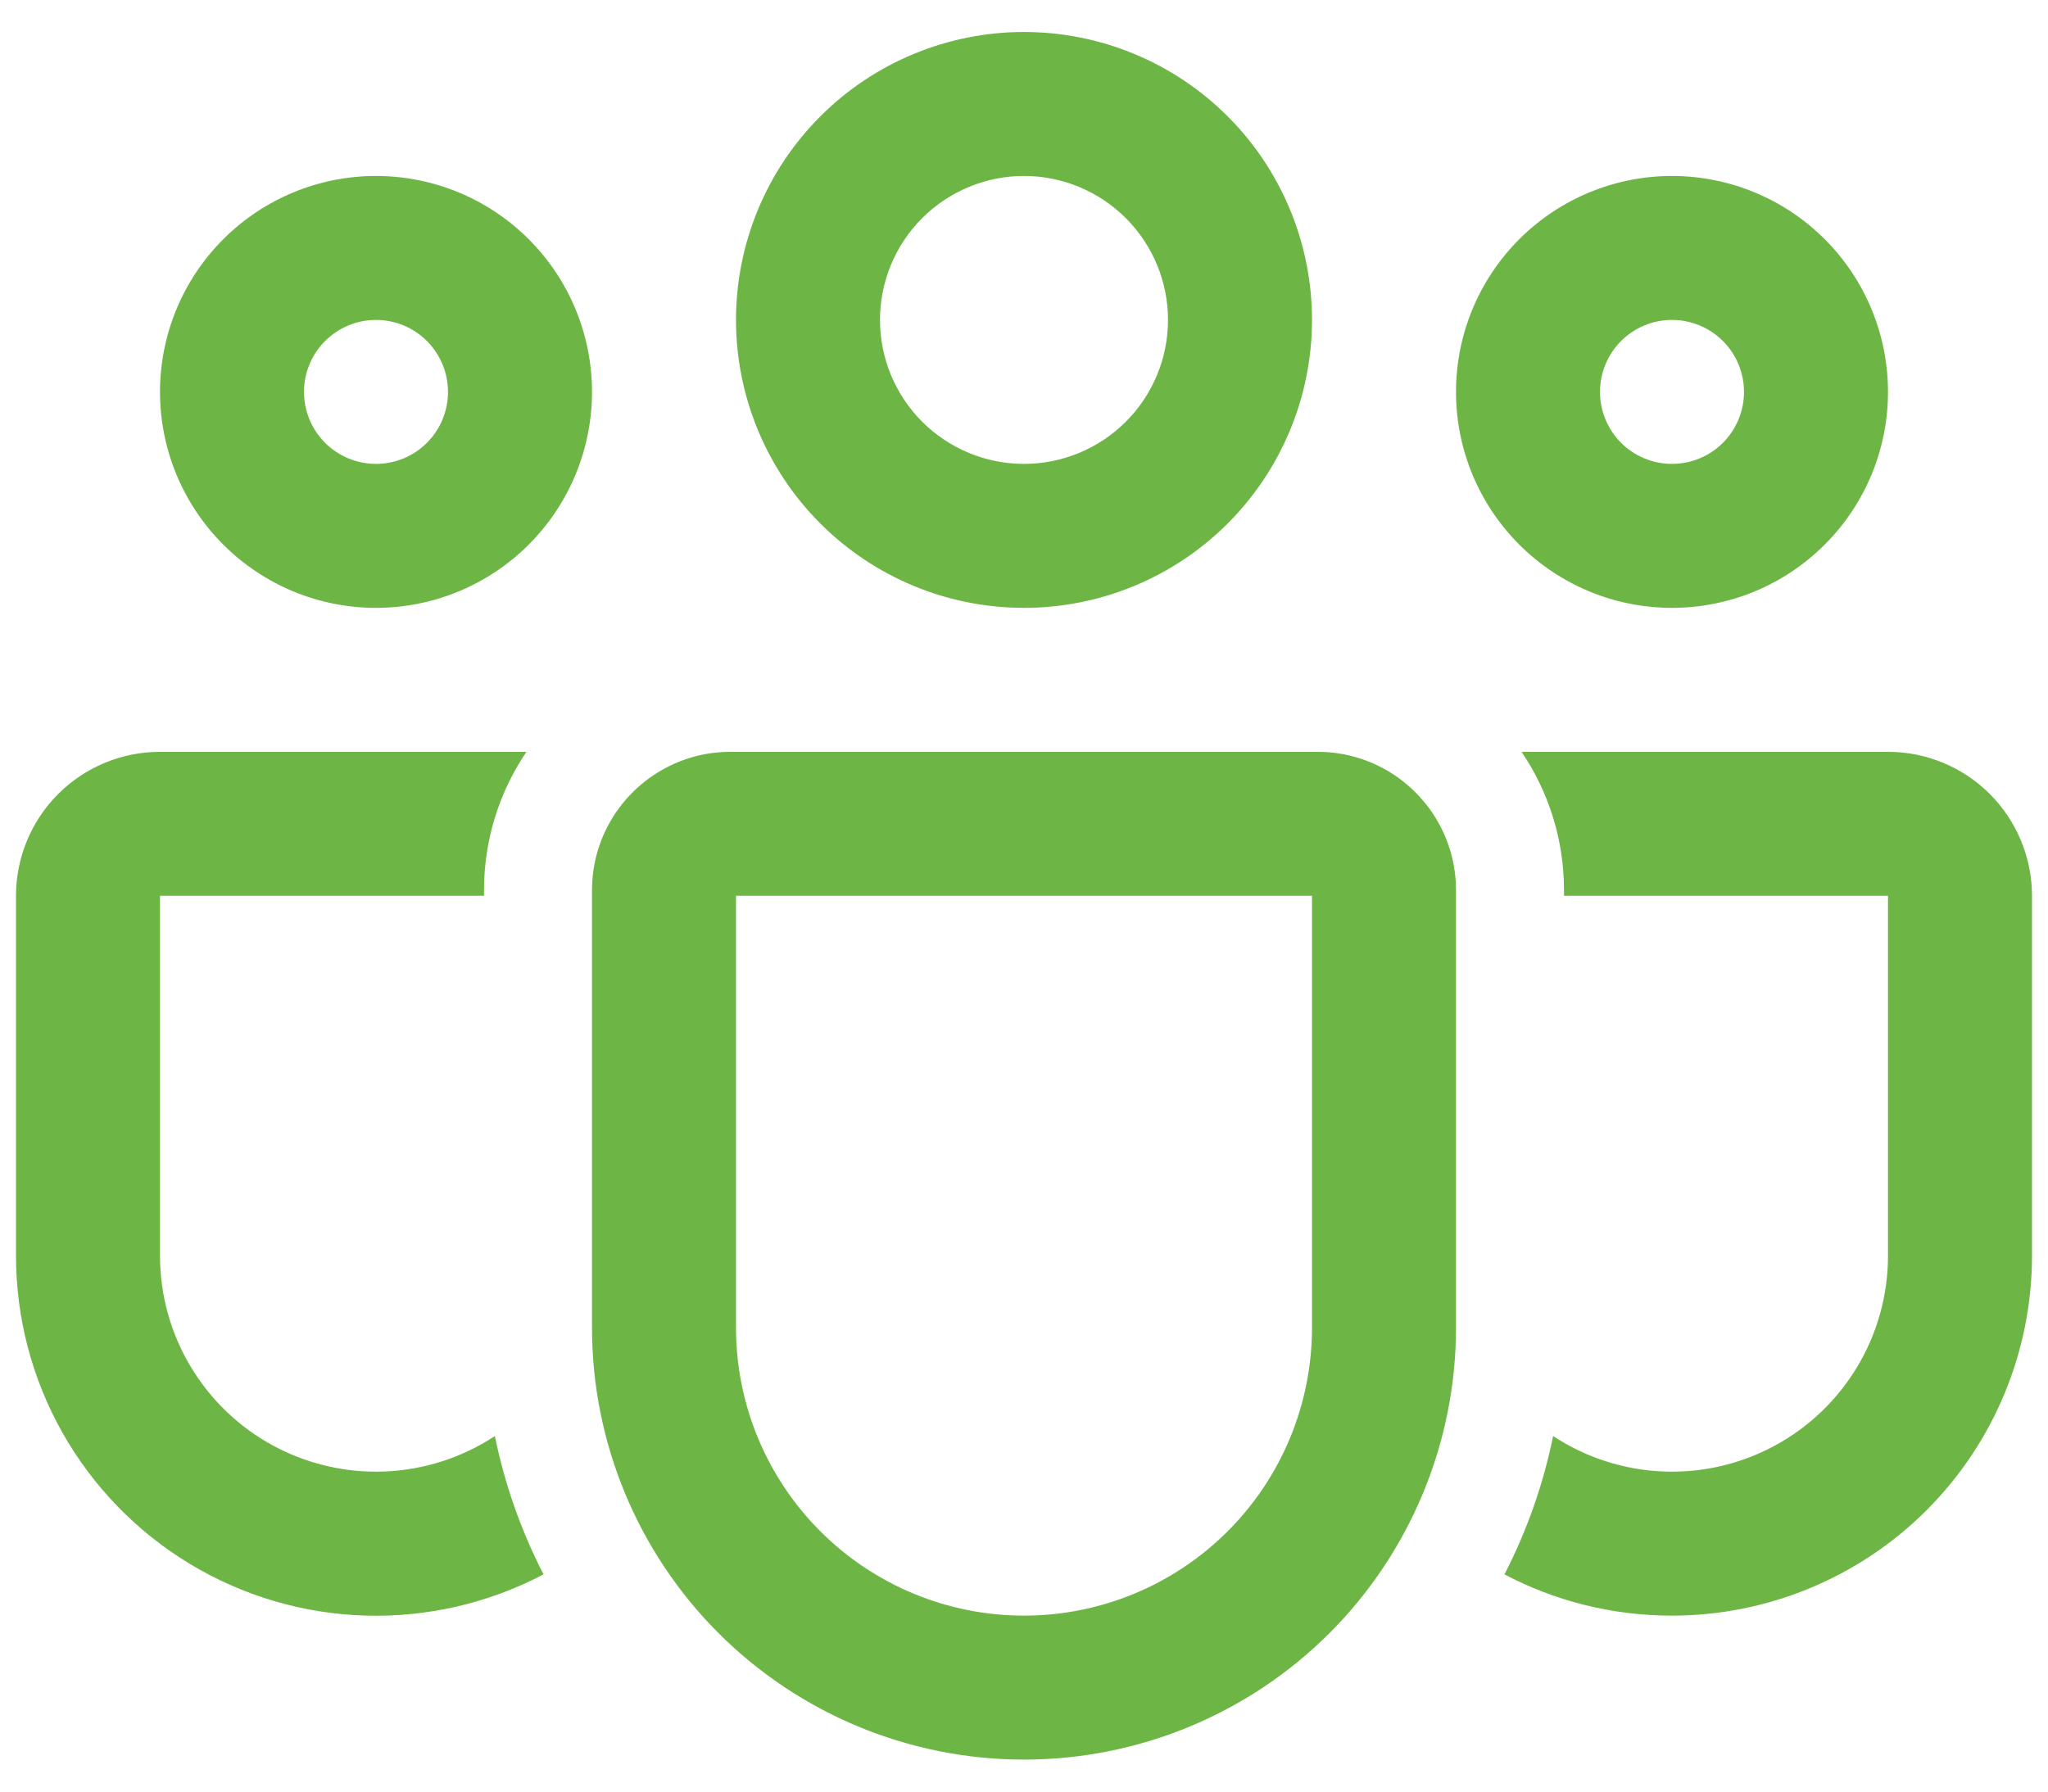 <svg width="48" height="42" viewBox="0 0 48 42" fill="none" xmlns="http://www.w3.org/2000/svg">
<path d="M24 14.25C25.79 14.25 27.507 13.539 28.773 12.273C30.039 11.007 30.75 9.29 30.75 7.5C30.75 5.71 30.039 3.993 28.773 2.727C27.507 1.461 25.79 0.75 24 0.75C22.21 0.75 20.493 1.461 19.227 2.727C17.961 3.993 17.25 5.71 17.25 7.5C17.25 9.29 17.961 11.007 19.227 12.273C20.493 13.539 22.21 14.25 24 14.25ZM24 10.875C23.105 10.875 22.247 10.519 21.613 9.886C20.981 9.254 20.625 8.395 20.625 7.5C20.625 6.605 20.981 5.746 21.613 5.114C22.247 4.481 23.105 4.125 24 4.125C24.895 4.125 25.753 4.481 26.387 5.114C27.019 5.746 27.375 6.605 27.375 7.5C27.375 8.395 27.019 9.254 26.387 9.886C25.753 10.519 24.895 10.875 24 10.875ZM8.812 14.25C10.155 14.25 11.443 13.717 12.392 12.767C13.342 11.818 13.875 10.53 13.875 9.188C13.875 7.845 13.342 6.557 12.392 5.608C11.443 4.658 10.155 4.125 8.812 4.125C7.47 4.125 6.182 4.658 5.233 5.608C4.283 6.557 3.75 7.845 3.75 9.188C3.75 10.53 4.283 11.818 5.233 12.767C6.182 13.717 7.47 14.25 8.812 14.25ZM8.812 10.875C8.365 10.875 7.936 10.697 7.619 10.381C7.303 10.064 7.125 9.635 7.125 9.188C7.125 8.74 7.303 8.311 7.619 7.994C7.936 7.678 8.365 7.5 8.812 7.5C9.26 7.5 9.689 7.678 10.006 7.994C10.322 8.311 10.5 8.74 10.5 9.188C10.5 9.635 10.322 10.064 10.006 10.381C9.689 10.697 9.26 10.875 8.812 10.875ZM44.25 9.188C44.25 9.852 44.119 10.511 43.865 11.125C43.61 11.739 43.237 12.297 42.767 12.767C42.297 13.237 41.739 13.61 41.125 13.865C40.511 14.119 39.852 14.25 39.188 14.25C38.523 14.25 37.864 14.119 37.25 13.865C36.636 13.61 36.078 13.237 35.608 12.767C35.138 12.297 34.765 11.739 34.51 11.125C34.256 10.511 34.125 9.852 34.125 9.188C34.125 7.845 34.658 6.557 35.608 5.608C36.557 4.658 37.845 4.125 39.188 4.125C40.53 4.125 41.818 4.658 42.767 5.608C43.717 6.557 44.25 7.845 44.25 9.188ZM40.875 9.188C40.875 8.74 40.697 8.311 40.381 7.994C40.064 7.678 39.635 7.5 39.188 7.5C38.74 7.5 38.311 7.678 37.994 7.994C37.678 8.311 37.5 8.74 37.5 9.188C37.5 9.635 37.678 10.064 37.994 10.381C38.311 10.697 38.74 10.875 39.188 10.875C39.635 10.875 40.064 10.697 40.381 10.381C40.697 10.064 40.875 9.635 40.875 9.188ZM15.515 18.05C15.988 17.78 16.536 17.625 17.12 17.625H30.88C31.526 17.624 32.158 17.817 32.694 18.178C33.558 18.762 34.125 19.75 34.125 20.87V31.125C34.125 33.81 33.058 36.386 31.16 38.285C29.261 40.183 26.685 41.25 24 41.25C21.315 41.25 18.739 40.183 16.84 38.285C14.942 36.386 13.875 33.81 13.875 31.125V20.87C13.875 19.662 14.535 18.609 15.515 18.05ZM17.25 31.125C17.25 32.915 17.961 34.632 19.227 35.898C20.493 37.164 22.21 37.875 24 37.875C25.79 37.875 27.507 37.164 28.773 35.898C30.039 34.632 30.75 32.915 30.75 31.125V21H17.25V31.125ZM11.344 20.87C11.344 19.667 11.712 18.55 12.339 17.625H3.75C2.855 17.625 1.996 17.981 1.364 18.613C0.731 19.247 0.375 20.105 0.375 21V29.438C0.375 30.891 0.749 32.319 1.463 33.585C2.177 34.85 3.205 35.91 4.449 36.662C5.693 37.413 7.109 37.831 8.562 37.874C10.014 37.917 11.453 37.584 12.739 36.908C12.212 35.884 11.828 34.793 11.599 33.665C10.835 34.168 9.95 34.455 9.037 34.495C8.124 34.536 7.217 34.328 6.412 33.895C5.607 33.462 4.935 32.818 4.466 32.033C3.997 31.249 3.75 30.352 3.75 29.438V21H11.344V20.87ZM39.188 37.875C37.77 37.875 36.434 37.526 35.261 36.908C35.788 35.884 36.172 34.793 36.401 33.665C37.165 34.168 38.05 34.455 38.963 34.495C39.876 34.536 40.783 34.328 41.588 33.895C42.393 33.462 43.065 32.818 43.534 32.033C44.003 31.249 44.25 30.352 44.25 29.438V21H36.656V20.87C36.656 19.667 36.288 18.55 35.661 17.625H44.25C45.145 17.625 46.004 17.981 46.636 18.613C47.269 19.247 47.625 20.105 47.625 21V29.438C47.625 31.675 46.736 33.821 45.154 35.404C43.571 36.986 41.425 37.875 39.188 37.875Z" fill="#6DB646"/>
</svg>

